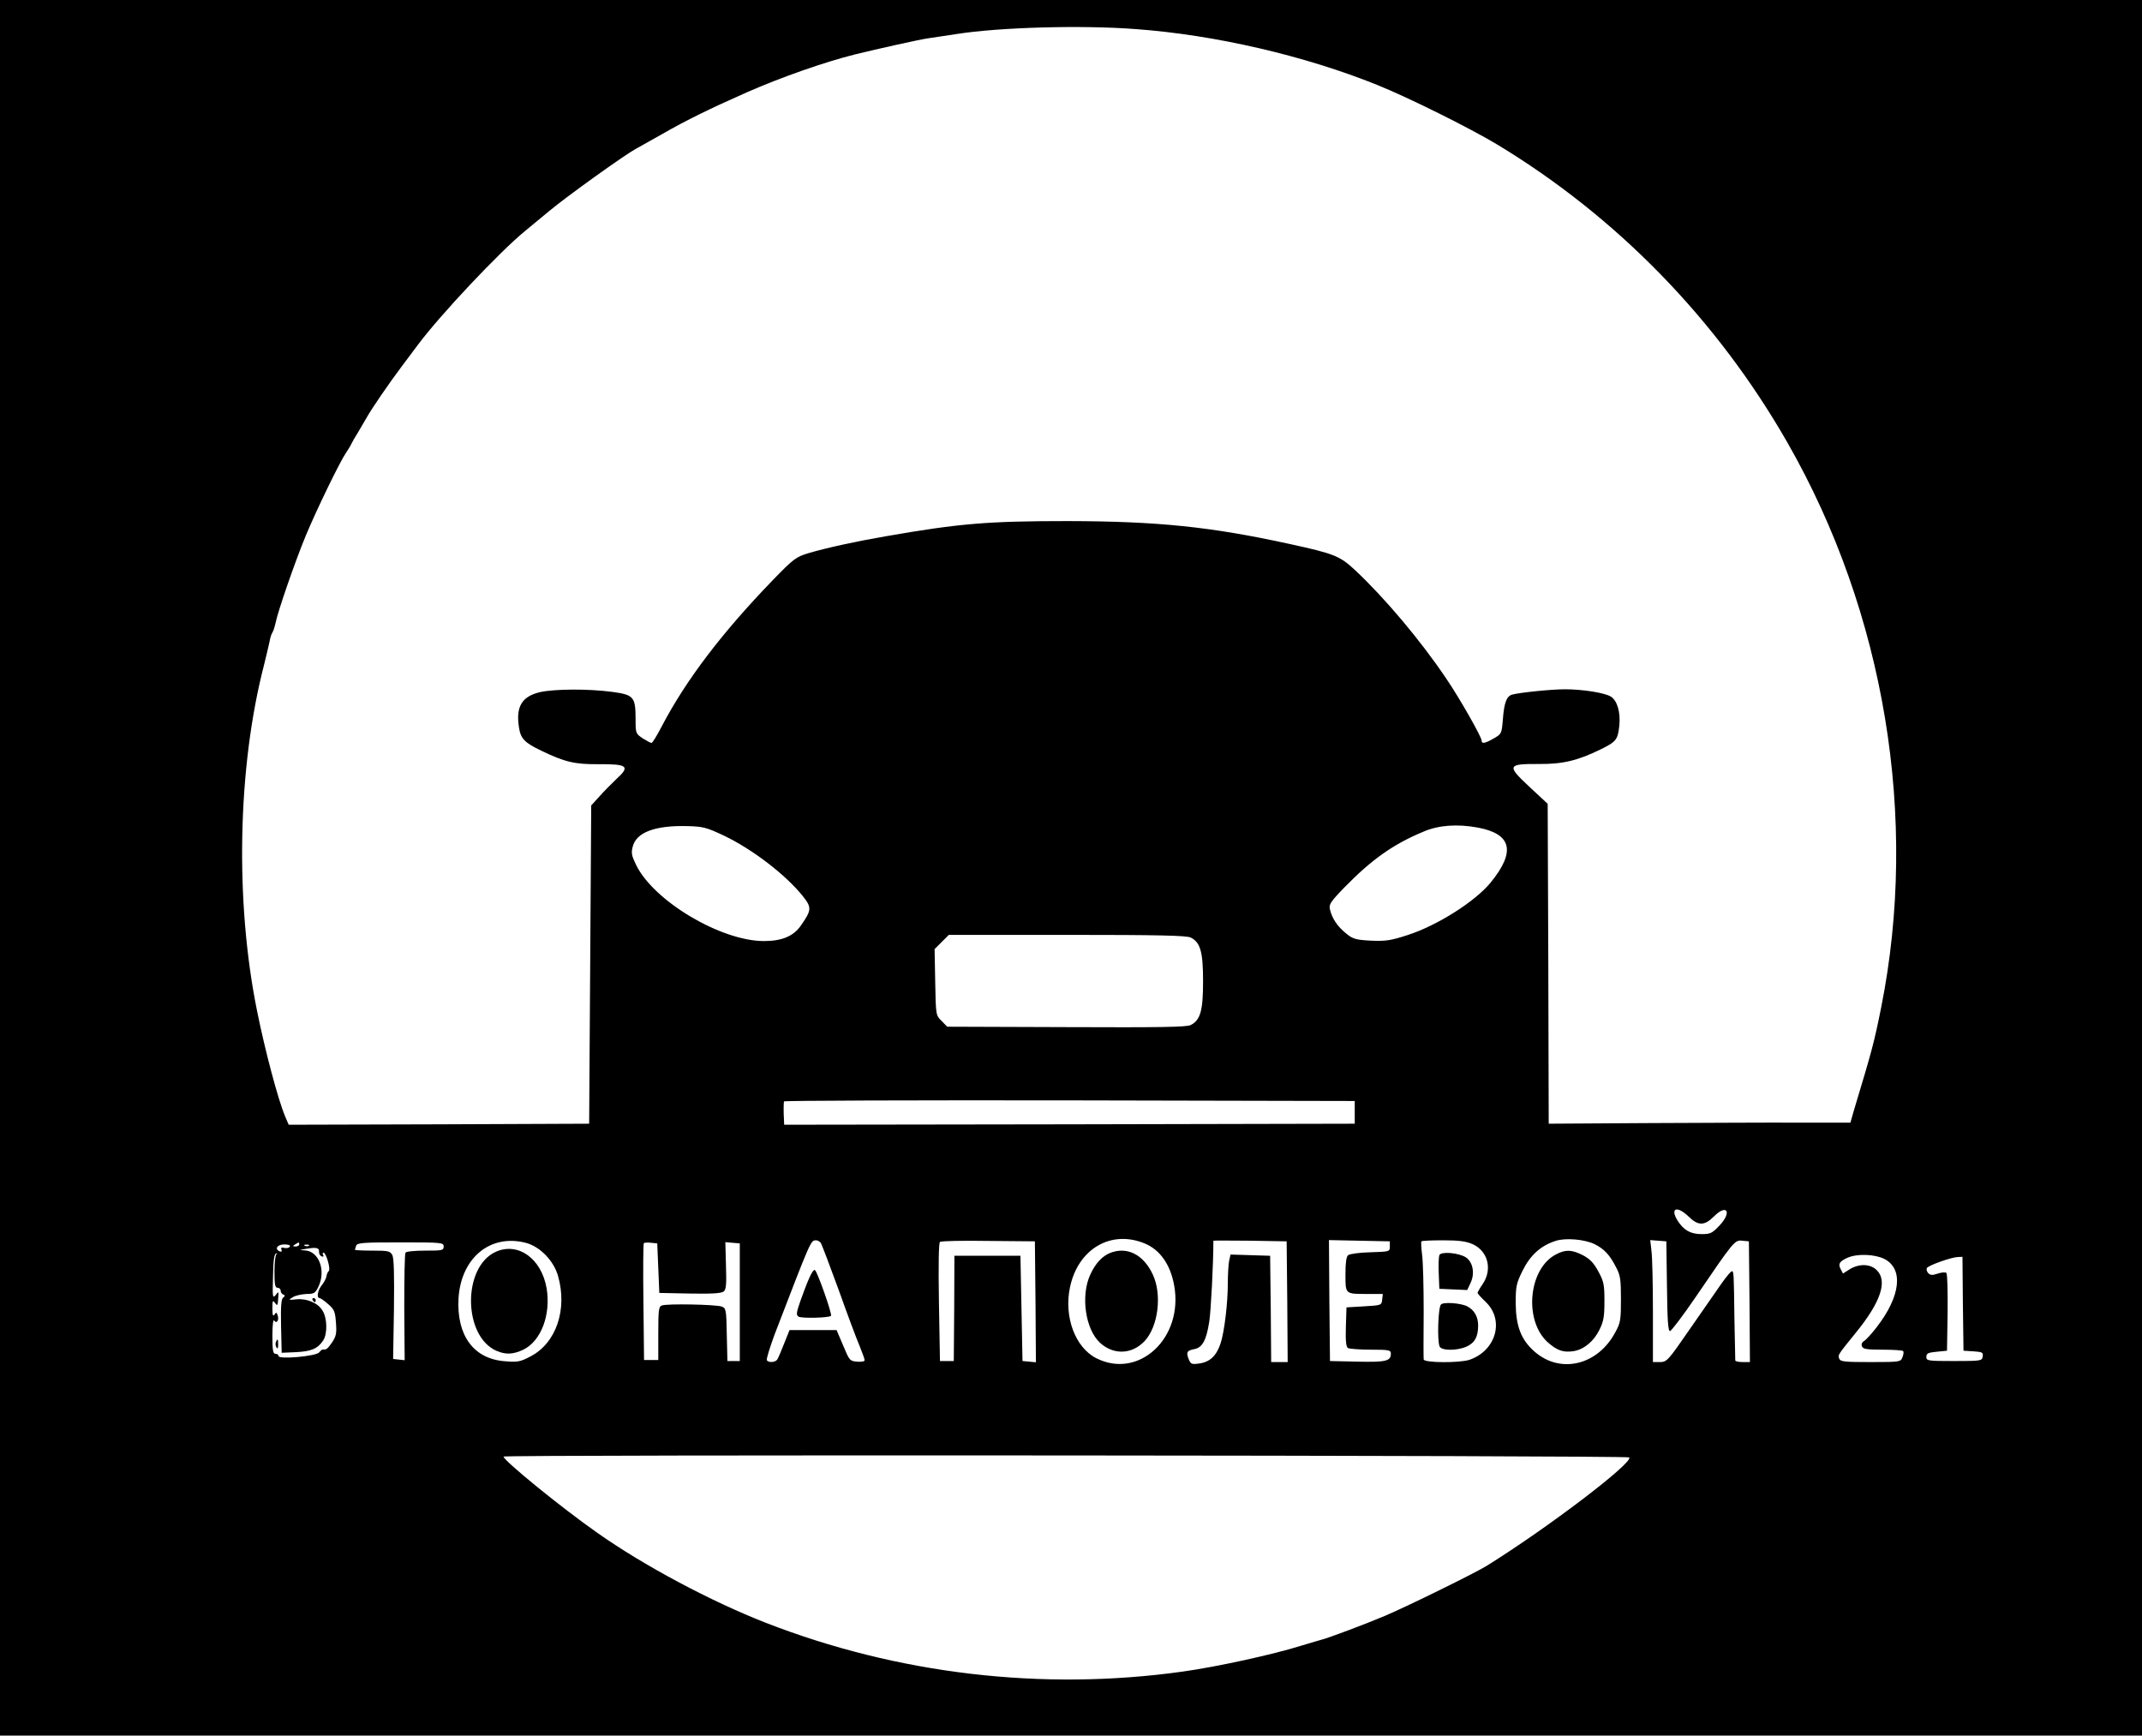 <?xml version="1.0" standalone="no"?>
<!DOCTYPE svg PUBLIC "-//W3C//DTD SVG 20010904//EN"
 "http://www.w3.org/TR/2001/REC-SVG-20010904/DTD/svg10.dtd">
<svg version="1.0" xmlns="http://www.w3.org/2000/svg"
 width="1038pt" height="841pt" viewBox="0 0 1038 841"
 preserveAspectRatio="xMidYMid meet">

<g transform="translate(0,841) scale(0.1,-0.1)"
fill="#000000" stroke="none">
<path d="M0 4205 l0 -4205 5190 0 5190 0 0 4205 0 4205 -5190 0 -5190 0 0
-4205z m5504 4064 c385 -28 819 -129 1171 -271 151 -61 445 -207 580 -288 581
-351 1066 -849 1407 -1445 472 -825 637 -1821 454 -2737 -35 -174 -43 -203
-134 -505 l-15 -53 -246 0 c-135 1 -464 -1 -731 -2 l-485 -3 -2 775 -3 775
-87 81 c-113 105 -109 113 45 112 116 -1 190 17 303 73 71 35 79 46 86 112 7
64 -10 122 -40 141 -29 19 -138 36 -223 36 -68 0 -222 -16 -257 -26 -26 -8
-38 -39 -44 -118 -6 -71 -6 -72 -44 -94 -42 -24 -59 -28 -59 -11 0 18 -108
208 -173 303 -124 184 -297 389 -440 523 -74 69 -101 80 -317 127 -384 84
-640 110 -1075 111 -386 0 -525 -11 -885 -74 -140 -24 -282 -55 -371 -81 -62
-19 -72 -26 -175 -132 -246 -255 -420 -483 -539 -711 -22 -42 -43 -77 -48 -77
-4 0 -23 10 -42 22 -34 23 -35 24 -35 93 0 108 -9 118 -110 132 -117 16 -283
15 -354 -1 -87 -21 -117 -70 -101 -171 8 -54 27 -74 109 -113 114 -55 162 -66
278 -65 139 1 153 -10 86 -71 -25 -24 -63 -62 -84 -86 l-39 -43 -5 -771 -5
-771 -728 -3 -728 -2 -18 42 c-33 79 -96 314 -135 508 -108 531 -95 1183 34
1680 10 41 22 91 26 110 3 19 10 40 14 45 4 6 11 26 15 45 12 60 95 299 147
425 53 127 165 358 196 403 10 15 22 34 25 42 4 8 18 33 32 55 13 22 32 54 41
70 23 42 108 166 174 254 30 40 64 85 75 100 109 146 397 452 521 553 22 18
74 61 115 95 82 69 364 271 419 301 19 11 78 44 130 73 115 66 229 122 410
202 166 73 378 147 522 183 114 28 312 72 353 78 22 3 85 13 140 21 208 33
608 44 869 24z m-1994 -3909 c137 -66 297 -188 381 -293 43 -54 42 -67 -8
-139 -36 -54 -93 -78 -181 -78 -208 0 -533 193 -619 368 -22 45 -25 59 -17 89
17 70 109 104 264 100 78 -2 93 -6 180 -47z m3651 40 c165 -31 185 -116 63
-266 -76 -93 -260 -209 -403 -255 -83 -27 -107 -30 -178 -27 -74 4 -87 8 -120
35 -41 33 -68 72 -78 116 -6 24 1 36 71 108 131 134 236 209 384 270 72 31
164 37 261 19z m-1391 -533 c47 -23 60 -69 60 -212 0 -143 -13 -188 -60 -212
-19 -10 -153 -12 -602 -10 l-578 2 -27 28 c-28 27 -28 28 -31 188 l-3 160 34
34 35 35 574 0 c438 0 579 -3 598 -13z m795 -847 l0 -55 -1382 -3 -1383 -2 -1
27 c-2 29 -2 73 0 86 1 4 623 6 1384 5 l1382 -3 0 -55z m1618 -505 c47 -46 77
-45 123 1 63 63 88 20 26 -45 -35 -37 -44 -41 -86 -41 -54 0 -87 19 -117 66
-37 61 -2 73 54 19z m-2634 -131 c73 -31 123 -102 141 -203 46 -255 -172 -457
-378 -352 -102 52 -157 201 -127 343 39 187 200 281 364 212z m2179 -3 c46
-23 73 -52 103 -111 21 -39 24 -59 24 -155 0 -100 -2 -115 -27 -160 -85 -161
-267 -204 -392 -94 -65 57 -90 123 -91 234 0 83 3 96 34 159 36 73 87 120 159
143 48 16 142 8 190 -16z m-5181 7 c68 -17 136 -86 157 -160 47 -163 -9 -327
-134 -391 -49 -26 -62 -28 -123 -23 -152 11 -235 125 -225 305 12 195 153 313
325 269z m1430 0 c5 -7 44 -110 87 -228 42 -118 88 -241 102 -273 13 -32 24
-63 24 -68 0 -6 -16 -9 -37 -7 -35 3 -37 6 -67 78 l-32 75 -114 0 -114 0 -26
-65 c-14 -36 -29 -71 -33 -77 -9 -15 -43 -17 -51 -4 -3 5 14 60 37 123 182
473 175 457 203 458 6 0 16 -6 21 -12z m1041 -286 l2 -293 -32 3 -33 3 -5 255
-5 255 -160 0 -160 0 -1 -255 -2 -255 -33 0 -34 0 -5 285 c-3 184 -1 288 5
292 6 5 111 7 235 5 l225 -2 3 -293z m1220 1 l2 -293 -40 0 -40 0 -2 258 -3
257 -96 3 -96 3 -7 -32 c-3 -17 -6 -64 -6 -103 0 -103 -17 -240 -35 -295 -20
-61 -52 -91 -104 -98 -37 -5 -41 -3 -51 22 -13 33 -8 41 29 48 38 8 57 43 71
133 8 50 20 282 20 392 0 1 80 1 178 0 l177 -3 3 -292z m497 267 c0 -25 -1
-25 -94 -28 -52 -1 -101 -8 -108 -14 -9 -7 -13 -37 -13 -93 0 -97 -2 -95 106
-95 l75 0 -3 -27 c-3 -28 -4 -28 -88 -33 l-85 -5 -3 -94 c-2 -69 1 -97 10
-103 7 -4 57 -8 111 -8 88 0 97 -2 97 -19 0 -36 -22 -42 -161 -39 l-134 3 -3
293 -2 293 147 -3 148 -3 0 -25z m402 11 c74 -34 96 -122 48 -193 -14 -20 -25
-40 -25 -43 0 -3 18 -23 39 -43 93 -88 51 -237 -78 -281 -48 -16 -221 -15
-222 2 -1 6 -1 111 0 232 0 121 -3 246 -8 278 -4 31 -5 59 -3 62 3 3 51 5 106
5 78 0 111 -5 143 -19z m941 -203 c2 -165 5 -218 15 -218 6 1 62 74 122 162
188 276 191 280 228 276 l32 -3 3 -292 2 -293 -35 0 c-19 0 -35 3 -36 8 0 4
-2 93 -4 197 -3 231 -3 235 -13 235 -4 0 -26 -26 -48 -57 -22 -32 -91 -131
-153 -220 -108 -157 -114 -163 -147 -163 l-34 0 0 243 c0 133 -3 266 -7 295
l-6 53 39 -3 39 -3 3 -217z m-6628 202 c0 -5 -8 -10 -17 -10 -15 0 -16 2 -3
10 19 12 20 12 20 0z m700 -10 c0 -19 -7 -20 -89 -20 -51 0 -93 -4 -96 -10 -4
-6 -6 -126 -6 -266 l2 -255 -28 3 -28 3 4 241 c2 169 0 248 -8 263 -11 19 -20
21 -96 21 -47 0 -85 2 -85 4 0 2 3 11 6 20 5 14 34 16 215 16 202 0 209 -1
209 -20z m1040 -105 l5 -120 149 -3 c106 -2 152 1 163 10 12 10 14 34 11 126
l-3 113 35 -3 35 -3 0 -285 0 -285 -30 0 -30 0 -3 128 c-2 122 -4 128 -25 136
-27 10 -266 15 -290 5 -15 -5 -17 -23 -17 -135 l0 -129 -35 0 -34 0 -3 281
c-2 154 -1 283 2 285 2 3 18 4 35 2 l30 -3 5 -120z m-1786 104 c-3 -6 -15 -8
-26 -6 -14 4 -18 1 -14 -8 3 -9 0 -12 -8 -9 -27 11 -13 34 21 34 22 0 32 -4
27 -11z m93 5 c-3 -3 -12 -4 -19 -1 -8 3 -5 6 6 6 11 1 17 -2 13 -5z m49 -31
c0 -9 5 -18 13 -21 8 -3 11 0 7 7 -4 6 -3 11 2 11 12 0 36 -81 25 -89 -4 -3
-10 -15 -11 -26 -2 -10 -12 -30 -23 -43 -20 -25 -26 -62 -10 -62 4 0 23 -13
41 -29 30 -26 34 -36 38 -90 4 -52 1 -66 -19 -96 -22 -32 -28 -36 -45 -34 -3
0 -11 -6 -17 -14 -15 -19 -197 -35 -197 -18 0 6 -7 11 -15 11 -12 0 -15 16
-15 88 0 52 4 82 9 73 12 -18 25 4 16 27 -5 14 -7 14 -15 2 -7 -11 -10 -2 -10
29 0 39 2 43 13 27 11 -15 13 -13 15 21 3 36 2 37 -12 18 -15 -18 -16 -11 -13
89 1 79 6 110 15 112 7 1 8 0 2 -3 -5 -2 -10 -40 -10 -84 0 -64 3 -79 15 -79
8 0 15 -6 15 -14 0 -8 6 -17 13 -19 9 -4 9 -7 -1 -15 -9 -6 -12 -41 -10 -138
l3 -129 70 3 c75 4 105 17 132 58 20 32 19 107 -4 143 -21 37 -76 60 -126 55
-41 -4 -41 -4 -17 11 14 8 43 14 66 15 36 0 42 4 57 35 38 79 2 173 -66 176
-30 2 -29 2 8 8 49 8 63 5 61 -16z m7585 -33 c94 -48 80 -180 -36 -330 -25
-33 -53 -63 -62 -68 -10 -6 -14 -16 -10 -26 5 -13 23 -16 101 -16 52 0 97 -3
99 -7 3 -5 1 -18 -4 -30 -8 -22 -12 -23 -154 -23 -126 0 -146 2 -152 16 -7 19
-9 16 80 126 121 148 155 251 102 303 -30 31 -85 33 -131 5 l-33 -21 -11 21
c-14 26 -6 38 34 56 47 20 130 17 177 -6z m381 -217 l3 -228 48 -3 c43 -3 48
-5 45 -25 -3 -21 -7 -22 -138 -22 -128 0 -135 1 -135 20 0 17 8 21 50 25 l50
5 3 184 c1 102 -1 188 -6 193 -4 4 -23 3 -41 -3 -26 -9 -36 -9 -47 2 -7 8 -10
19 -6 25 8 13 118 52 149 53 l23 1 2 -227z m-1617 -745 c23 -23 -391 -339
-690 -525 -56 -35 -388 -198 -492 -242 -104 -44 -279 -109 -308 -116 -5 -1
-48 -14 -95 -28 -139 -44 -414 -104 -580 -127 -680 -95 -1381 -12 -2020 237
-266 104 -591 277 -816 436 -173 121 -454 350 -454 369 0 10 5445 6 5455 -4z"/>
<path d="M5380 2339 c-39 -16 -71 -50 -96 -104 -48 -102 -25 -266 47 -332 66
-60 155 -56 216 9 66 71 85 226 39 323 -45 96 -124 136 -206 104z"/>
<path d="M7541 2332 c-134 -68 -158 -320 -41 -426 45 -40 76 -51 126 -43 50 8
98 48 125 104 20 40 24 64 24 138 0 81 -3 95 -30 145 -23 42 -41 60 -75 78
-53 27 -84 28 -129 4z"/>
<path d="M2404 2345 c-164 -72 -161 -411 3 -481 45 -19 80 -17 129 6 86 42
134 169 113 297 -25 144 -137 225 -245 178z"/>
<path d="M3922 2218 c-11 -24 -30 -74 -43 -111 -20 -58 -22 -69 -9 -77 15 -9
147 -6 157 4 7 7 -66 214 -78 222 -5 3 -17 -14 -27 -38z"/>
<path d="M6975 2328 c-3 -8 -5 -48 -3 -89 l3 -74 67 -3 68 -3 16 34 c22 46 12
101 -22 124 -35 23 -122 30 -129 11z"/>
<path d="M6983 2089 c-14 -14 -19 -173 -7 -203 8 -21 81 -22 129 -2 41 18 58
48 58 103 0 42 -18 75 -53 93 -31 16 -115 22 -127 9z"/>
<path d="M1515 2110 c3 -5 8 -10 11 -10 2 0 4 5 4 10 0 6 -5 10 -11 10 -5 0
-7 -4 -4 -10z"/>
<path d="M1337 1907 c-3 -8 -2 -20 3 -26 5 -9 8 -4 8 13 0 29 -3 32 -11 13z"/>
</g>
</svg>
